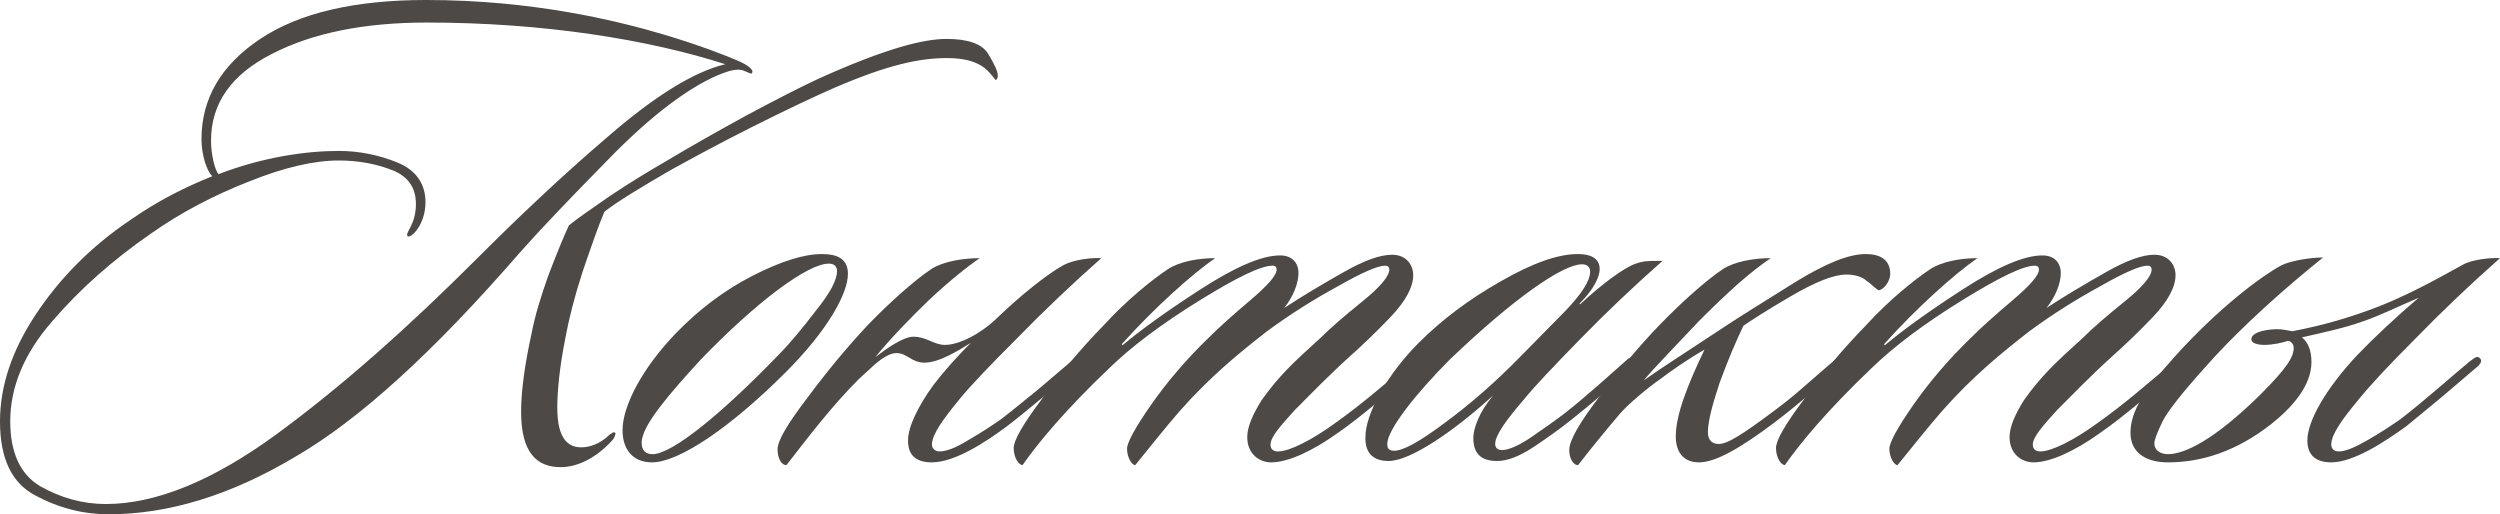<?xml version="1.0" encoding="UTF-8"?> <svg xmlns="http://www.w3.org/2000/svg" viewBox="0 0 146.422 30.12" fill="none"><path d="M44.04 4.28C44 4.4 43.6 4.08 43.28 4.08C42.84 4.08 42.44 4.24 41.96 4.44C40.24 5.2 38.16 6.76 35.8 9.16C33.44 11.56 31.64 13.44 30.44 14.8C25.44 20.56 21.08 24.56 17.28 26.76C13.52 29 9.88 30.12 6.36 30.12C4.88 30.12 3.44 29.76 2.04 29C0.68 28.28 0 26.84 0 24.68C0 22.64 0.68 20.56 2.08 18.44C3.48 16.32 5.32 14.44 7.64 12.88C9.24 11.76 10.84 10.96 12.44 10.32C12.08 10 11.8 9 11.8 8.16C11.8 5.76 12.96 3.8 15.24 2.28C17.52 0.76 20.76 0 24.96 0C31.2 0 36.08 1.2 38.8 2C41.08 2.68 42.48 3.24 43.32 3.6C43.68 3.76 44.2 4.08 44.04 4.28ZM42.48 3.76C38 2.32 31.84 1.32 25 1.32C21.36 1.32 18.32 1.92 15.92 3.16C13.56 4.36 12.36 6.04 12.36 8.24C12.36 9.08 12.6 10 12.8 10.2C15.4 9.2 17.92 8.84 19.84 8.84C21.04 8.84 22.2 9.08 23.28 9.52C24.36 9.96 24.92 10.76 24.92 11.84C24.92 13.16 24.08 13.96 23.88 13.84C23.68 13.64 24.36 13.2 24.36 11.96C24.36 10.96 23.88 10.32 22.96 9.96C22.04 9.6 21 9.4 19.84 9.4C18.4 9.4 16.64 9.8 14.56 10.64C12.52 11.44 10.6 12.44 8.84 13.68C6.64 15.2 4.68 16.92 3.04 18.84C1.4 20.72 0.6 22.68 0.6 24.68C0.6 26.52 1.2 27.8 2.36 28.48C3.56 29.16 4.84 29.52 6.2 29.52C9.12 29.52 12.48 28.16 16.24 25.4C20 22.64 23.88 19.2 27.92 15.16C30.28 12.8 32.8 10.4 35.56 8.04C38.32 5.64 40.64 4.2 42.48 3.76ZM55.44 2.28C56.68 2.28 57.52 2.56 57.88 3.16C58.24 3.76 58.44 4.16 58.44 4.44C58.44 4.6 58.36 4.68 58.32 4.68C58.28 4.68 58.2 4.52 58.04 4.36C57.52 3.68 56.64 3.4 55.48 3.4C53.84 3.4 52 3.8 48.92 5.12C47.72 5.64 46.12 6.4 44.12 7.4C42.12 8.4 40.52 9.28 39.28 9.96C37.56 10.96 36.16 11.8 35.4 12.4C35.04 13.24 34.64 14.4 34.12 15.92C33.64 17.4 33.32 18.68 33.12 19.76C32.76 21.56 32.64 22.96 32.64 23.88C32.64 25.6 33.2 26.2 34.04 26.2C34.48 26.2 35.12 26.04 35.72 25.44C35.84 25.4 35.92 25.24 36.04 25.36C36.08 25.4 35.96 25.68 35.92 25.72C35.08 26.68 33.96 27.36 32.84 27.36C31.44 27.36 30.52 26.52 30.52 24.12C30.52 22.84 30.76 21.24 31.12 19.6C31.32 18.52 31.68 17.36 32.12 16.12C32.6 14.88 33 13.88 33.32 13.2C33.76 12.84 34.56 12.28 35.72 11.48C36.92 10.68 38.04 10 39.08 9.4C40.48 8.56 42.04 7.68 43.72 6.76C45.44 5.84 46.84 5.12 47.96 4.6C51.96 2.8 54.12 2.28 55.44 2.28Z" fill="#4C4947"></path><path d="M48.142 14.88C49.102 14.88 49.662 15.2 49.662 16.04C49.662 17.2 48.462 19.36 46.021 21.8C42.822 25 39.782 27.08 38.182 27.08C37.101 27.08 36.462 26.36 36.462 25.2C36.462 23.76 37.622 21.56 39.582 19.52C40.942 18.12 42.422 17 44.061 16.16C45.702 15.32 47.062 14.88 48.142 14.88ZM49.022 15.88C49.022 15.6 48.862 15.44 48.542 15.44C47.302 15.44 44.302 17.68 41.062 21.04C39.262 23 37.581 24.92 37.581 25.92C37.581 26.44 37.862 26.6 38.222 26.6C39.381 26.6 42.342 24.16 45.582 20.8C46.262 20.12 46.982 19.24 47.782 18.2C48.622 17.16 49.022 16.4 49.022 15.88Z" fill="#4C4947"></path><path d="M54.582 26.04C54.582 26.24 54.742 26.44 55.022 26.44C55.462 26.44 56.022 26.2 56.741 25.76C57.502 25.32 58.101 24.92 58.621 24.56C59.302 24.04 60.021 23.44 60.862 22.76L62.742 21.16C62.942 20.96 63.142 20.8 63.341 21C63.462 21.12 63.341 21.28 63.182 21.44C62.662 21.88 61.982 22.52 61.062 23.28C60.142 24.04 59.462 24.6 58.982 24.96C57.701 25.92 55.902 27.08 54.582 27.08C53.622 27.08 53.182 26.64 53.182 25.8C53.182 24.96 53.822 23.72 54.662 22.56C55.301 21.72 56.062 20.88 56.862 20.08C56.261 20.44 55.062 21.24 54.142 21.24C53.382 21.24 53.142 20.68 52.501 20.68C52.182 20.68 51.782 20.88 51.262 21.32L50.302 22.2C48.741 23.76 47.462 25.44 46.062 27.24C45.742 27.24 45.541 26.8 45.541 26.32C45.541 25.8 46.142 24.8 47.302 23.28C48.462 21.72 49.622 20.32 50.862 19C52.142 17.68 53.582 16.4 54.542 15.76C55.222 15.32 56.382 15.12 57.382 15.12C56.622 15.64 55.622 16.44 54.421 17.56C53.262 18.68 52.182 19.8 51.262 20.92C51.942 20.4 52.902 19.72 53.501 19.72C54.262 19.72 54.702 20.2 55.341 20.2C56.182 20.2 57.422 19.56 58.382 18.64C59.702 17.36 61.342 16.04 62.302 15.52C62.901 15.2 63.982 15.08 64.502 15.12C62.782 16.64 61.142 18.2 59.581 19.8C58.022 21.36 56.862 22.56 56.182 23.4C55.262 24.52 54.582 25.44 54.582 26.04Z" fill="#4C4947"></path><path d="M74.97 14.96C75.65 14.96 76.05 15.36 76.05 16C76.05 16.6 75.73 17.4 75.21 18.04C76.37 17.28 77.53 16.6 78.73 15.92C79.93 15.24 80.85 14.92 81.53 14.92C82.37 14.92 82.77 15.52 82.77 16.12C82.77 16.8 82.33 17.64 81.45 18.56C80.57 19.48 79.77 20.24 79.05 20.88C77.77 22.04 76.69 23.16 75.85 24C75.01 24.92 74.41 25.6 74.41 26.04C74.41 26.36 74.65 26.44 74.85 26.44C75.53 26.44 76.85 25.76 78.17 24.8C79.81 23.64 81.21 22.4 82.17 21.6C82.61 21.24 82.89 21 83.05 21.16C83.21 21.28 83.09 21.52 82.89 21.68C82.41 22.12 81.69 22.72 80.77 23.48C79.85 24.24 79.05 24.88 78.29 25.4C76.89 26.4 75.45 27.08 74.45 27.08C73.77 27.08 73.05 26.6 73.05 25.6C73.05 25 73.37 24.28 73.89 23.44C74.89 22.04 75.69 21.28 77.33 19.8C77.93 19.2 78.77 18.48 79.81 17.64C80.85 16.8 81.37 16.16 81.37 15.8C81.37 15.64 81.29 15.56 81.13 15.56C80.69 15.56 79.77 15.96 78.37 16.76C76.97 17.52 75.57 18.4 74.21 19.4C72.57 20.68 70.89 22.04 69.09 24.08C68.29 25 67.17 26.4 66.49 27.24C66.29 27.24 66.01 26.8 66.01 26.28C66.01 25.92 66.49 25.04 67.41 23.72C68.33 22.4 69.45 21.08 70.77 19.8C71.37 19.2 72.17 18.48 73.21 17.6C74.25 16.72 74.77 16.12 74.77 15.8C74.77 15.68 74.73 15.56 74.53 15.56C73.85 15.56 72.45 16.24 70.25 17.6C68.05 18.96 66.29 20.28 64.97 21.56C62.41 24 60.81 25.92 59.89 27.24C59.69 27.24 59.37 26.84 59.37 26.24C59.37 25.8 59.89 24.88 60.97 23.44C62.01 21.96 63.25 20.48 64.69 19C65.97 17.6 67.45 16.4 68.41 15.76C69.09 15.32 70.17 15.12 71.17 15.12C69.77 16.08 67.53 18.12 65.77 20.08C65.65 20.2 65.73 20.24 65.77 20.2C66.77 19.36 68.25 18.28 70.29 16.96C72.33 15.64 73.89 14.96 74.97 14.96Z" fill="#4C4947"></path><path d="M97.051 15.28H97.371C95.651 16.8 94.051 18.32 92.531 19.88C91.051 21.4 89.931 22.56 89.251 23.4C88.251 24.56 87.571 25.48 87.571 26C87.571 26.2 87.691 26.36 87.971 26.36C88.331 26.36 88.931 26.12 89.691 25.6C90.451 25.08 91.131 24.6 91.651 24.2C92.931 23.2 94.411 21.84 95.371 21C95.531 20.96 95.771 20.72 95.931 20.92C96.091 21.08 95.931 21.24 95.731 21.4C94.571 22.52 93.011 23.8 92.011 24.6C91.411 25.08 90.691 25.6 89.851 26.16C89.011 26.72 88.291 27 87.691 27C86.731 27 86.291 26.56 86.291 25.64C86.291 25.12 86.611 24.16 87.451 23.16C85.171 25.24 82.611 27 81.331 27C80.371 27 79.971 26.48 79.971 25.68C79.931 24.24 81.291 21.88 83.091 20.08C84.451 18.72 86.051 17.52 87.891 16.48C89.771 15.4 91.251 14.88 92.411 14.88C93.091 14.88 93.691 15.08 93.691 15.76C93.691 16.2 93.371 16.92 92.531 17.76C92.491 17.8 92.531 17.84 92.571 17.8C93.811 16.64 95.171 15.64 95.811 15.44C96.251 15.28 96.611 15.28 97.051 15.28ZM93.131 15.92C93.131 15.64 92.971 15.48 92.651 15.48C91.531 15.48 88.651 17.48 84.931 21.04C82.971 23 81.251 25.16 81.251 26C81.251 26.2 81.291 26.4 81.651 26.4C82.171 26.4 83.131 25.88 84.571 24.8C86.051 23.72 87.571 22.4 89.131 20.8L91.651 18.24C92.651 17.2 93.131 16.44 93.131 15.92Z" fill="#4C4947"></path><path d="M98.149 25.56C98.149 24.24 98.909 22.4 99.829 20.48C98.909 21 97.869 21.72 97.189 22.24C96.549 22.68 95.389 23.64 94.869 24.24C94.189 25.04 93.069 26.4 92.429 27.24C92.109 27.24 91.909 26.8 91.909 26.36C91.909 25.8 92.509 24.76 93.669 23.24C94.829 21.68 95.989 20.28 97.229 19C98.509 17.68 99.949 16.4 100.909 15.76C101.589 15.32 102.709 15.12 103.709 15.12C102.469 15.96 101.229 17.08 99.509 18.8C98.349 20.04 96.789 21.64 96.269 22.28C97.349 21.52 98.669 20.68 100.909 19.2C101.989 18.48 103.429 17.6 105.149 16.52C106.909 15.44 108.269 14.88 109.269 14.88C110.109 14.88 110.709 15.2 110.709 16.04C110.709 16.4 110.429 16.88 110.069 17C109.909 17 109.629 16.64 109.309 16.44C109.109 16.24 108.669 16.08 108.149 16.08C107.389 16.08 106.309 16.52 104.869 17.36C103.429 18.2 102.509 18.8 102.109 19.08C101.669 20 101.189 21.12 100.709 22.44C100.269 23.76 100.029 24.72 100.029 25.32C100.029 25.76 100.269 26 100.629 26C101.149 26.04 102.109 25.4 103.829 24.12C104.309 23.76 104.949 23.28 105.709 22.6C106.509 21.92 107.069 21.4 107.429 21.12C107.549 21 107.709 20.88 107.869 21.04C107.989 21.2 107.909 21.36 107.709 21.56C106.629 22.56 105.229 23.76 103.909 24.76C101.989 26.2 100.509 27.08 99.509 27.08C98.669 27.08 98.149 26.56 98.149 25.56Z" fill="#4C4947"></path><path d="M119.618 14.96C120.298 14.96 120.698 15.36 120.698 16C120.698 16.6 120.378 17.4 119.858 18.04C121.018 17.28 122.178 16.6 123.378 15.92C124.578 15.24 125.498 14.92 126.178 14.92C127.018 14.92 127.418 15.52 127.418 16.12C127.418 16.8 126.978 17.64 126.098 18.56C125.218 19.48 124.418 20.24 123.698 20.88C122.418 22.04 121.338 23.16 120.498 24C119.658 24.92 119.058 25.6 119.058 26.04C119.058 26.36 119.298 26.44 119.498 26.44C120.178 26.44 121.498 25.76 122.818 24.8C124.458 23.64 125.858 22.4 126.818 21.6C127.258 21.24 127.538 21 127.698 21.16C127.858 21.28 127.738 21.52 127.538 21.68C127.058 22.12 126.338 22.72 125.418 23.48C124.498 24.24 123.698 24.88 122.938 25.4C121.538 26.4 120.098 27.08 119.098 27.08C118.418 27.08 117.698 26.6 117.698 25.6C117.698 25 118.018 24.28 118.538 23.44C119.538 22.04 120.338 21.28 121.978 19.8C122.578 19.2 123.418 18.48 124.458 17.64C125.498 16.8 126.018 16.16 126.018 15.8C126.018 15.64 125.938 15.56 125.778 15.56C125.338 15.56 124.418 15.96 123.018 16.76C121.618 17.52 120.218 18.4 118.858 19.4C117.218 20.68 115.538 22.04 113.738 24.08C112.938 25 111.818 26.4 111.138 27.24C110.938 27.24 110.658 26.8 110.658 26.28C110.658 25.92 111.138 25.04 112.058 23.72C112.978 22.4 114.098 21.08 115.418 19.8C116.018 19.2 116.818 18.48 117.858 17.6C118.898 16.72 119.418 16.12 119.418 15.8C119.418 15.68 119.378 15.56 119.178 15.56C118.498 15.56 117.098 16.24 114.898 17.6C112.698 18.96 110.938 20.28 109.618 21.56C107.058 24 105.458 25.92 104.538 27.24C104.338 27.24 104.018 26.84 104.018 26.24C104.018 25.8 104.538 24.88 105.618 23.44C106.658 21.96 107.898 20.48 109.338 19C110.618 17.6 112.098 16.4 113.058 15.76C113.738 15.32 114.818 15.12 115.818 15.12C114.418 16.08 112.178 18.12 110.418 20.08C110.298 20.2 110.378 20.24 110.418 20.2C111.418 19.36 112.898 18.28 114.938 16.96C116.978 15.64 118.538 14.96 119.618 14.96Z" fill="#4C4947"></path><path d="M138.059 20.8C139.019 19.8 140.339 18.56 141.659 17.44C140.419 17.96 139.419 18.48 138.339 18.84C137.339 19.2 136.219 19.44 134.819 19.76C135.179 20.04 135.379 20.52 135.379 21.2C135.379 22.64 134.179 23.92 133.019 24.84C130.979 26.44 128.939 27.08 126.979 27.08C125.499 27.08 124.779 26.36 124.779 25.36C124.779 24.04 125.619 22.84 127.379 20.88C129.979 18 132.419 16.2 133.579 15.56C134.099 15.28 135.299 15.08 136.059 15.08C134.019 16.72 131.299 19.08 129.179 21.48C127.739 23.08 126.899 24.16 126.619 24.76C126.339 25.36 126.179 25.76 126.179 25.96C126.179 26.44 126.619 26.6 126.979 26.6C127.899 26.6 129.619 25.84 132.379 23.12C134.019 21.48 134.339 20.88 134.339 20.36C134.339 20.2 134.219 20 134.019 19.96C133.659 20.08 133.099 20.2 132.619 20.2C132.179 20.2 131.859 20.08 131.859 19.88C131.859 19.4 132.899 19.28 133.379 19.28C133.659 19.28 134.059 19.36 134.259 19.4C136.139 19.04 137.579 18.6 138.979 18.08C140.579 17.48 142.139 16.68 144.219 15.52C144.739 15.2 145.899 15.08 146.419 15.12C144.699 16.64 143.059 18.2 141.499 19.8C139.939 21.36 138.819 22.56 138.139 23.4C137.179 24.56 136.539 25.44 136.539 26.04C136.539 26.24 136.659 26.44 136.979 26.44C137.379 26.44 137.939 26.2 138.699 25.76C139.459 25.32 140.059 24.92 140.579 24.56C141.899 23.56 143.819 21.84 144.659 21.16C144.939 20.96 145.099 20.8 145.259 21C145.379 21.12 145.299 21.28 145.139 21.44L142.979 23.28L140.939 24.96C139.619 25.92 137.819 27.08 136.539 27.08C135.619 27.08 135.139 26.64 135.139 25.8C135.139 24.64 136.259 22.72 138.059 20.8Z" fill="#4C4947"></path></svg> 
